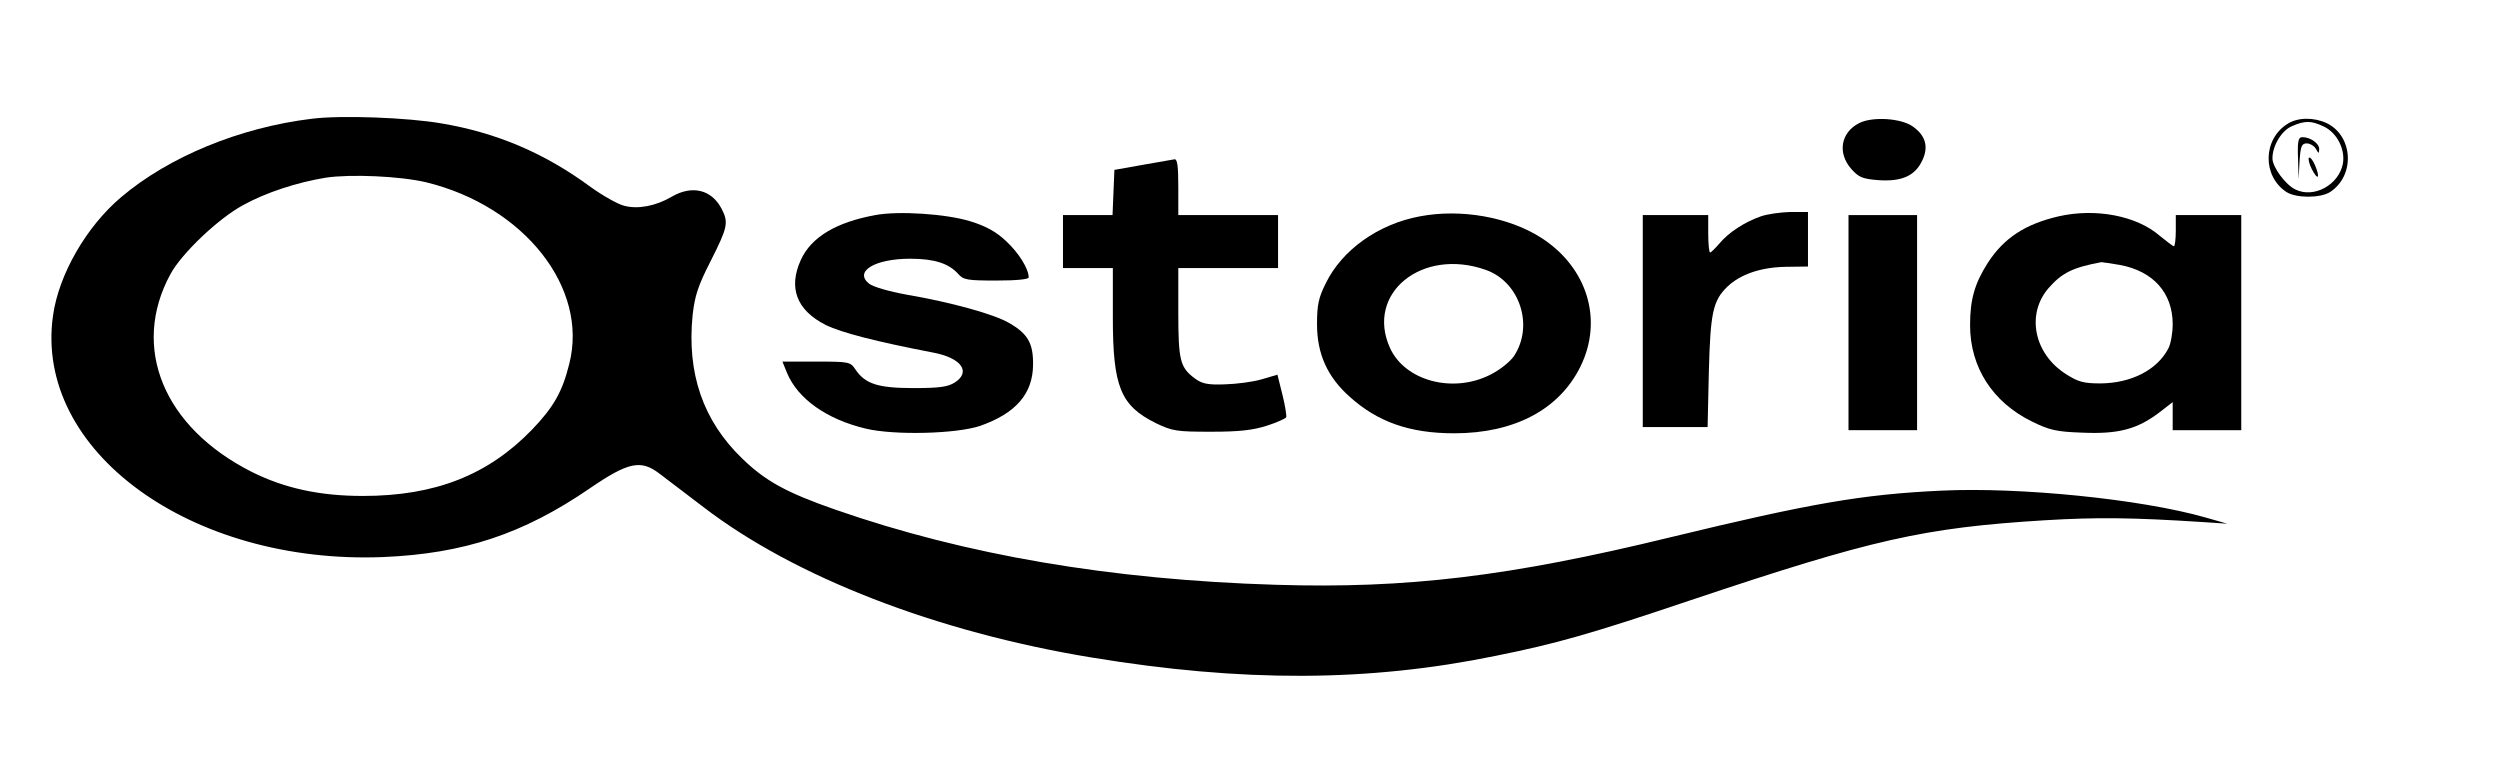 <?xml version="1.0" standalone="no"?>
<!DOCTYPE svg PUBLIC "-//W3C//DTD SVG 20010904//EN"
 "http://www.w3.org/TR/2001/REC-SVG-20010904/DTD/svg10.dtd">
<svg version="1.0" xmlns="http://www.w3.org/2000/svg"
 width="802pt" height="248pt" viewBox="0 0 802 248"
 preserveAspectRatio="xMidYMid meet">

<g transform="translate(0,248) scale(0.1,-0.1)"
fill="#000000" stroke="none">
<path d="M1000 2099 c-231 -28 -459 -122 -612 -252 -112 -95 -200 -249 -218
-380 -61 -433 442 -799 1060 -774 258 11 449 74 663 221 123 84 163 92 222 47
22 -17 86 -65 142 -108 292 -224 746 -400 1243 -482 485 -80 889 -79 1298 5
194 39 307 71 627 179 582 195 745 232 1135 256 167 10 278 9 510 -6 l75 -5
-70 20 c-207 59 -595 98 -848 86 -253 -12 -416 -40 -870 -150 -513 -125 -844
-165 -1264 -152 -528 16 -994 95 -1413 241 -158 55 -225 92 -300 165 -125 121
-177 273 -158 460 7 61 17 93 58 173 54 107 58 123 35 167 -32 62 -95 77 -160
39 -51 -30 -109 -41 -153 -29 -20 5 -68 32 -107 60 -148 109 -301 174 -478
204 -109 19 -324 27 -417 15z m368 -204 c314 -77 521 -339 458 -583 -22 -89
-50 -138 -119 -210 -141 -146 -311 -213 -543 -213 -139 0 -252 25 -356 77
-284 143 -389 400 -261 635 35 65 153 178 233 221 72 40 173 73 265 88 80 12
240 5 323 -15z"/>
<path d="M5964 2085 c-59 -30 -70 -96 -25 -147 24 -27 36 -32 88 -36 74 -5
117 14 140 64 20 42 11 78 -29 107 -37 28 -131 34 -174 12z"/>
<path d="M7339 2083 c-80 -49 -82 -168 -4 -219 31 -20 109 -20 140 0 81 53 74
180 -11 221 -41 19 -92 19 -125 -2z m116 -9 c42 -20 69 -73 61 -119 -13 -68
-93 -112 -152 -83 -32 15 -74 72 -74 100 0 40 29 89 62 103 43 19 63 18 103
-1z"/>
<path d="M7372 1973 l2 -68 3 58 c3 48 7 57 23 57 10 0 24 -8 29 -17 10 -17
10 -17 11 -1 0 18 -28 38 -54 38 -13 0 -16 -12 -14 -67z"/>
<path d="M7407 1974 c-3 -4 1 -20 9 -36 20 -39 28 -30 11 11 -7 17 -16 28 -20
25z"/>
<path d="M3665 1951 l-90 -16 -3 -72 -3 -73 -79 0 -80 0 0 -85 0 -85 80 0 80
0 0 -159 c0 -222 25 -282 137 -338 54 -26 67 -28 178 -28 91 0 134 5 178 19
32 10 60 23 63 27 2 4 -3 37 -12 73 l-16 64 -51 -15 c-27 -8 -80 -15 -118 -16
-55 -2 -73 2 -96 19 -47 35 -53 57 -53 212 l0 142 160 0 160 0 0 85 0 85 -160
0 -160 0 0 90 c0 66 -3 90 -12 89 -7 -1 -53 -9 -103 -18z"/>
<path d="M2808 1790 c-126 -23 -206 -71 -239 -144 -41 -90 -13 -162 81 -209
49 -24 161 -53 343 -88 91 -17 123 -62 70 -96 -22 -14 -48 -18 -133 -18 -115
0 -155 14 -186 60 -16 24 -20 25 -125 25 l-109 0 15 -37 c35 -83 127 -148 252
-178 92 -22 292 -17 368 9 113 40 168 102 169 195 1 69 -16 100 -77 135 -48
28 -184 66 -330 91 -55 10 -107 25 -119 35 -49 39 18 80 132 80 77 0 124 -15
154 -49 17 -19 29 -21 123 -21 64 0 103 4 103 10 0 28 -32 79 -73 117 -32 30
-65 48 -114 63 -77 24 -231 34 -305 20z"/>
<path d="M4555 1786 c-134 -25 -250 -108 -302 -215 -23 -46 -28 -69 -28 -131
0 -95 33 -169 105 -233 90 -81 193 -117 335 -117 193 0 337 76 405 214 74 150
22 319 -127 414 -104 66 -256 93 -388 68z m212 -172 c109 -39 154 -179 90
-276 -13 -19 -46 -45 -76 -60 -120 -61 -274 -20 -322 86 -79 175 103 323 308
250z"/>
<path d="M5649 1786 c-52 -18 -104 -52 -133 -87 -14 -16 -27 -29 -30 -29 -3 0
-6 27 -6 60 l0 60 -105 0 -105 0 0 -340 0 -340 104 0 104 0 4 178 c5 189 13
227 59 272 42 40 106 62 185 64 l74 1 0 88 0 87 -57 0 c-32 -1 -74 -7 -94 -14z"/>
<path d="M6604 1786 c-107 -25 -175 -69 -227 -149 -42 -66 -57 -117 -57 -200
0 -135 72 -247 198 -309 57 -28 78 -33 163 -36 114 -5 175 11 245 64 l44 34 0
-45 0 -45 110 0 110 0 0 345 0 345 -105 0 -105 0 0 -50 c0 -27 -3 -50 -6 -50
-3 0 -24 16 -46 34 -74 64 -205 89 -324 62z m197 -156 c107 -20 169 -90 169
-190 0 -28 -6 -63 -14 -78 -36 -69 -119 -111 -217 -112 -55 0 -72 5 -110 29
-104 65 -130 193 -57 277 43 49 78 66 169 83 4 0 30 -4 60 -9z"/>
<path d="M5930 1445 l0 -345 110 0 110 0 0 345 0 345 -110 0 -110 0 0 -345z"/>
</g>
</svg>
